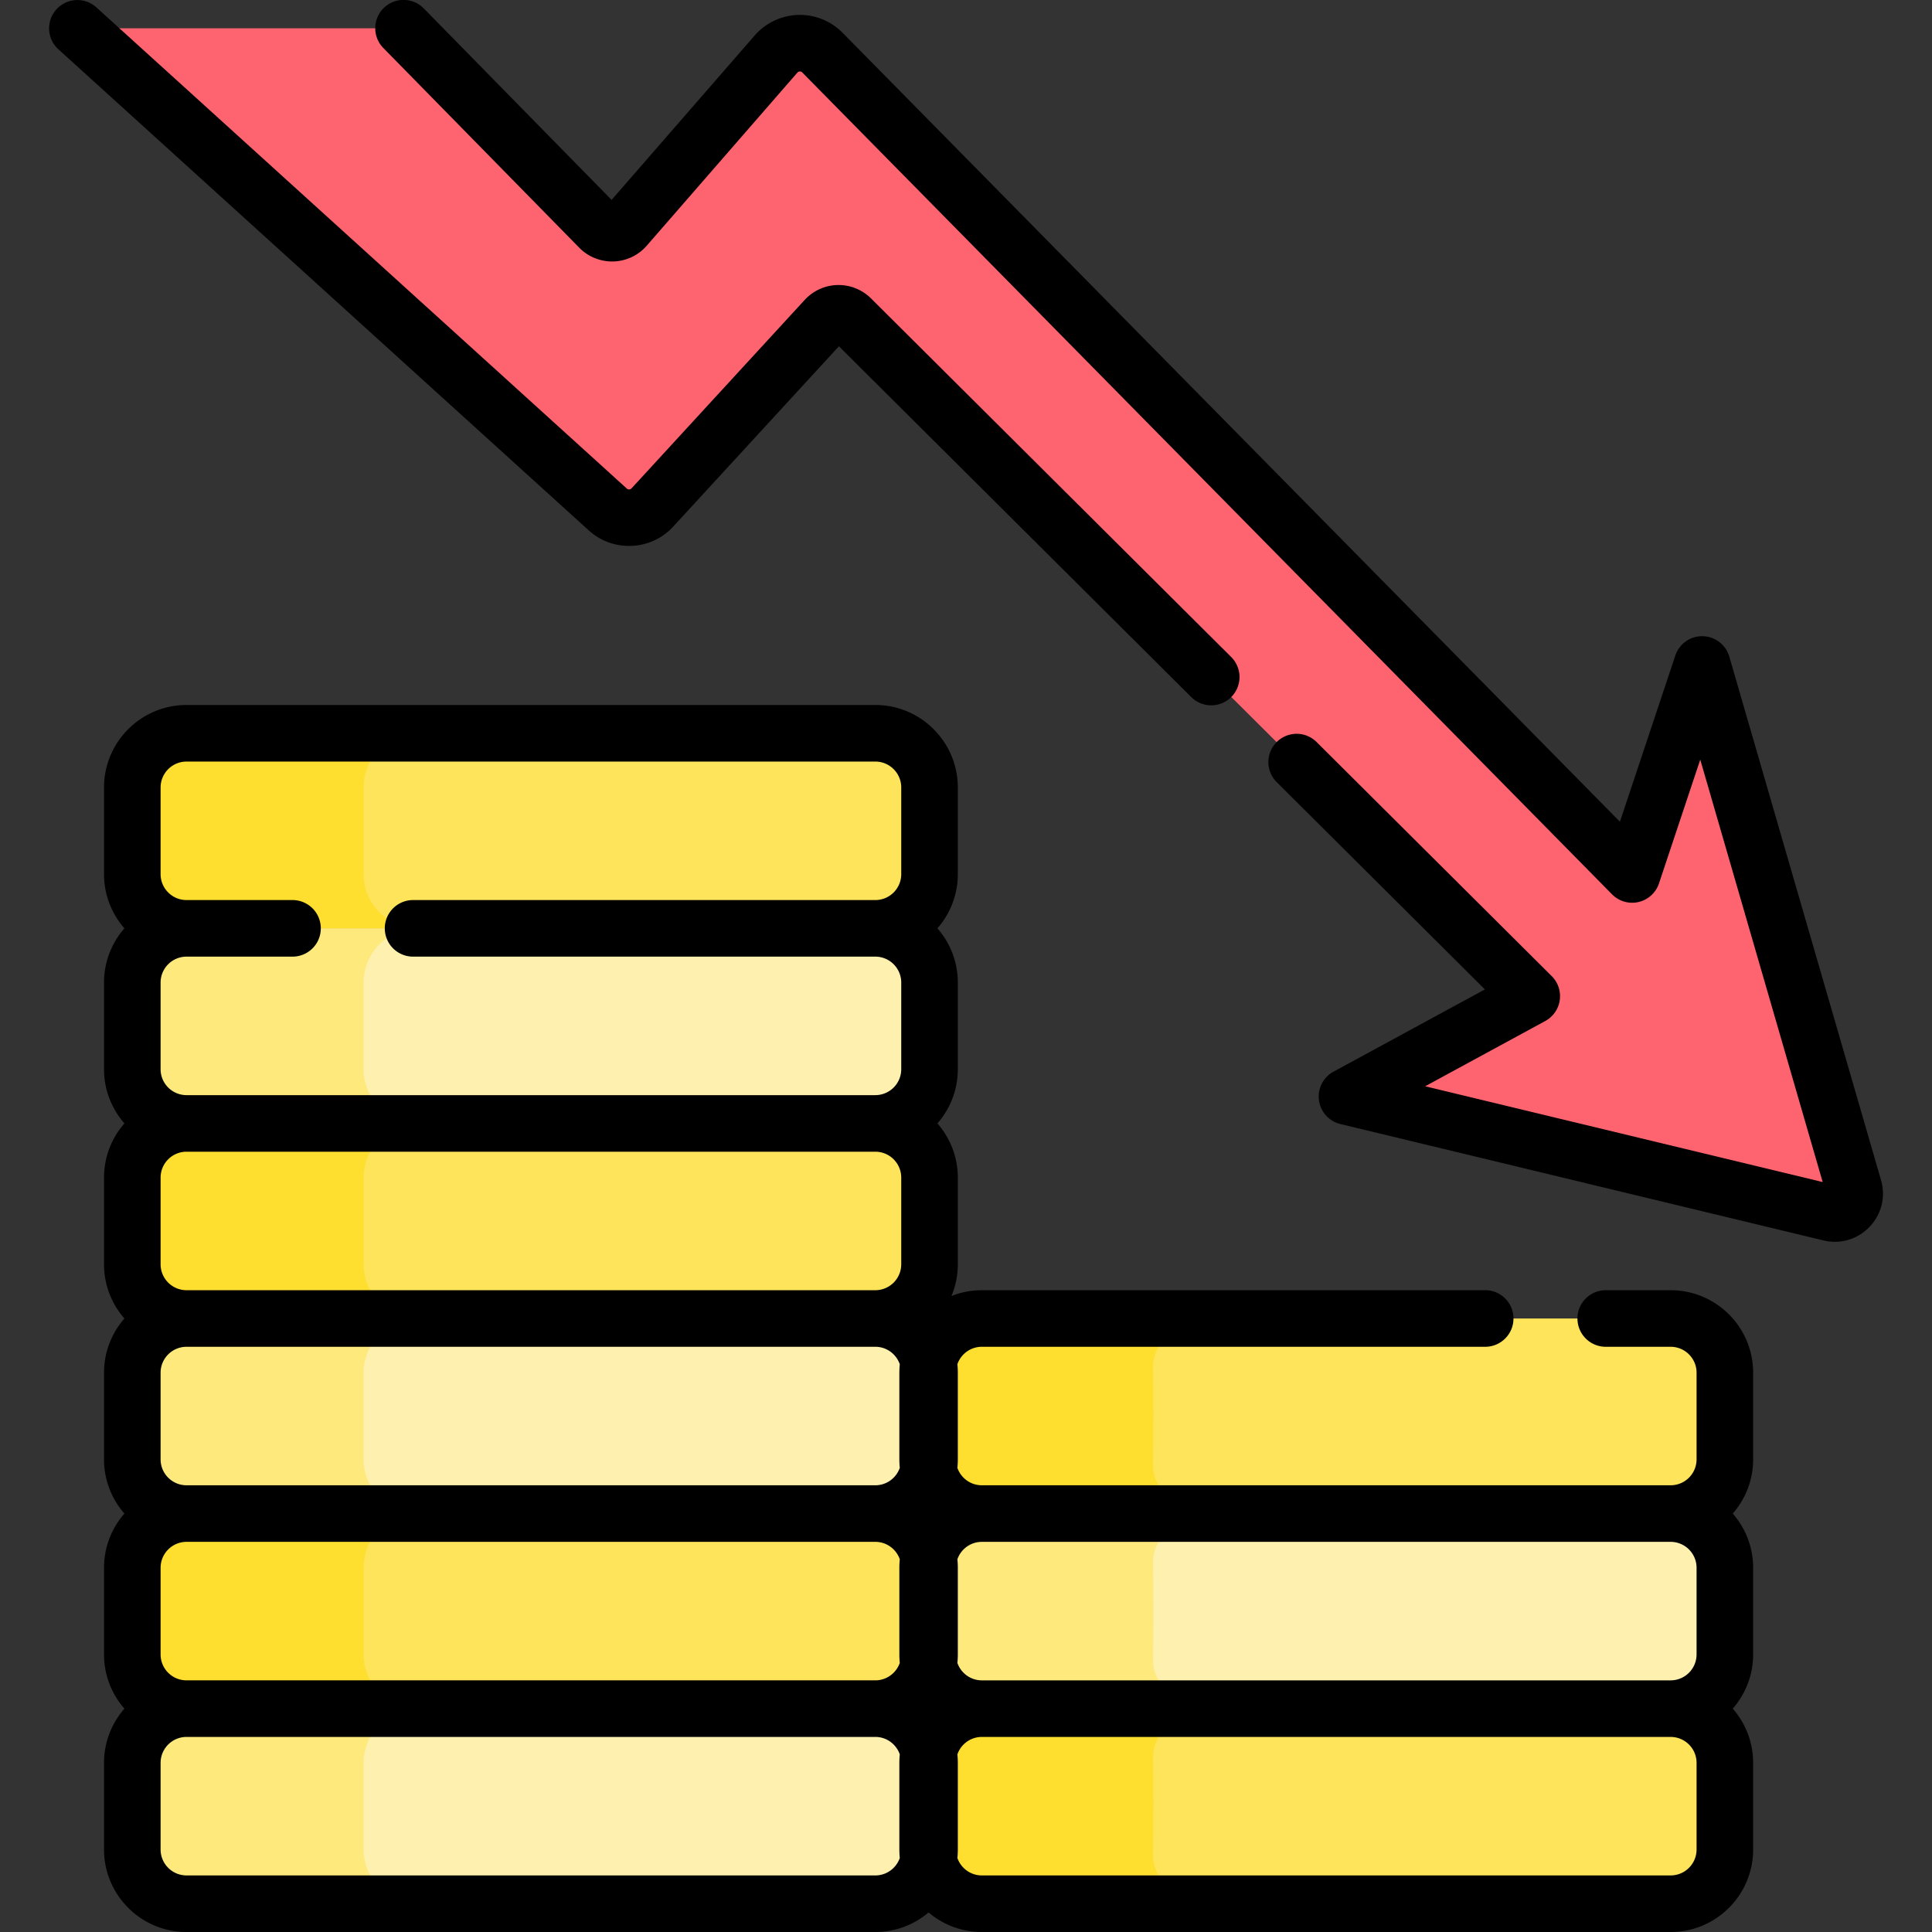<?xml version="1.0" encoding="UTF-8"?>
<svg xmlns="http://www.w3.org/2000/svg" xmlns:xlink="http://www.w3.org/1999/xlink" version="1.1" width="512" height="512" x="0" y="0" viewBox="0 0 512.265 512.265" style="enable-background:new 0 0 512 512" xml:space="preserve" class="">
  <rect x="0" y="0" width="512.265" height="512.265" fill="#333333" stroke="none"/>
  <g>
    <path fill="#FEE45A" d="M457.342 363.966v22.98c0 7.94-6.43 14.37-14.37 14.37h-182.64c-7.03 0-12.88-5.04-14.12-11.71.17-.86.17-27.44 0-28.3 1.24-6.67 7.09-11.71 14.12-11.71h182.64c7.94 0 14.37 6.43 14.37 14.37zM457.342 467.416v22.98c0 7.93-6.43 14.37-14.37 14.37h-182.64c-7.03 0-12.87-5.05-14.12-11.71.17-.86.17-27.44 0-28.3 1.24-6.67 7.09-11.71 14.12-11.71h182.64c7.94 0 14.37 6.43 14.37 14.37z" opacity="1" data-original="#fee45a"></path>
    <g fill="#FEF0AE">
      <path d="M246.212 464.756c-.17.86-.17 27.44 0 28.3-1.25 6.66-7.09 11.71-14.12 11.71H49.452c-7.94 0-14.37-6.44-14.37-14.37v-22.98c0-7.94 6.43-14.37 14.37-14.37h182.64c7.03 0 12.88 5.04 14.12 11.71zM246.212 361.306c-.17.86-.17 27.44 0 28.3-1.24 6.67-7.09 11.71-14.12 11.71H49.452c-7.94 0-14.37-6.43-14.37-14.37v-22.98c0-7.94 6.43-14.37 14.37-14.37h182.64c7.03 0 12.88 5.04 14.12 11.71zM246.462 260.516v22.98c0 7.94-6.43 14.38-14.37 14.38H49.452c-7.94 0-14.37-6.44-14.37-14.38v-22.98c0-7.93 6.43-14.37 14.37-14.37h182.64c7.94 0 14.37 6.44 14.37 14.37zM457.342 415.686v22.98c0 7.94-6.43 14.38-14.37 14.38h-182.64c-7.03 0-12.88-5.05-14.12-11.72.17-.86.25-1.75.25-2.66v-22.98c0-.91-.08-1.8-.25-2.66 1.24-6.66 7.09-11.71 14.12-11.71h182.64c7.94 0 14.37 6.44 14.37 14.37z" fill="#FEF0AE" opacity="1" data-original="#fef0ae"></path>
    </g>
    <path fill="#FEDF30" d="M305.745 388.211c.097-4.837.097-20.673 0-25.51-.023-1.132.09-2.271.452-3.344 1.915-5.679 7.286-9.761 13.613-9.761h-59.478c-7.03 0-12.88 5.04-14.12 11.71.17.86.17 27.44 0 28.3 1.24 6.67 7.09 11.71 14.12 11.71h59.478c-6.327 0-11.698-4.082-13.613-9.761-.362-1.073-.474-2.212-.452-3.344zM305.745 491.658c.096-4.844.096-20.686 0-25.514-.023-1.128.09-2.262.45-3.33 1.913-5.682 7.286-9.768 13.615-9.768h-59.478c-7.03 0-12.88 5.04-14.12 11.71.17.86.17 27.44 0 28.3 1.25 6.66 7.09 11.71 14.12 11.71h59.478c-6.327 0-11.69-4.09-13.611-9.764-.363-1.072-.476-2.212-.454-3.344z" opacity="1" data-original="#fedf30"></path>
    <path fill="#FEE97D" d="M305.745 439.935c.097-4.833.097-20.678 0-25.515-.023-1.131.09-2.268.452-3.34 1.915-5.673 7.286-9.764 13.613-9.764h-59.478c-7.03 0-12.88 5.05-14.12 11.71.17.86.17 27.44 0 28.3 1.24 6.67 7.09 11.72 14.12 11.72h59.478c-6.328 0-11.701-4.093-13.614-9.775-.361-1.07-.473-2.206-.451-3.336z" opacity="1" data-original="#fee97d"></path>
    <path fill="#FEE45A" d="M246.212 413.026c-.17.86-.17 27.44 0 28.3-1.24 6.67-7.09 11.72-14.12 11.72H49.452c-7.94 0-14.37-6.44-14.37-14.38v-22.98c0-7.93 6.43-14.37 14.37-14.37h182.64c7.03 0 12.88 5.05 14.12 11.71zM246.462 312.246v22.98c0 7.93-6.43 14.37-14.37 14.37H49.452c-7.94 0-14.37-6.44-14.37-14.37v-22.98c0-7.94 6.43-14.37 14.37-14.37h182.64c7.94 0 14.37 6.43 14.37 14.37zM246.462 208.796v22.98c0 7.94-6.43 14.37-14.37 14.37H49.452c-7.94 0-14.37-6.43-14.37-14.37v-22.98c0-7.94 6.43-14.37 14.37-14.37h182.64c7.94 0 14.37 6.43 14.37 14.37z" opacity="1" data-original="#fee45a"></path>
    <path fill="#FEE97D" d="M96.408 490.396v-22.98c0-7.94 6.43-14.37 14.37-14.37H49.452c-7.94 0-14.37 6.43-14.37 14.37v22.98c0 7.93 6.43 14.37 14.37 14.37h61.327c-7.941 0-14.371-6.44-14.371-14.37zM96.408 386.946v-22.98c0-7.94 6.43-14.37 14.37-14.37H49.452c-7.94 0-14.37 6.43-14.37 14.37v22.98c0 7.94 6.43 14.37 14.37 14.37h61.327c-7.941 0-14.371-6.43-14.371-14.37zM96.408 283.496v-22.98c0-7.93 6.43-14.37 14.37-14.37H49.452c-7.94 0-14.37 6.44-14.37 14.37v22.98c0 7.94 6.43 14.38 14.37 14.38h61.327c-7.941 0-14.371-6.44-14.371-14.38z" opacity="1" data-original="#fee97d"></path>
    <path fill="#FEDF30" d="M96.408 438.666v-22.98c0-7.93 6.43-14.37 14.37-14.37H49.452c-7.94 0-14.37 6.44-14.37 14.37v22.98c0 7.94 6.43 14.38 14.37 14.38h61.327c-7.941 0-14.371-6.44-14.371-14.38zM96.408 335.226v-22.98c0-7.94 6.43-14.37 14.37-14.37H49.452c-7.94 0-14.37 6.43-14.37 14.37v22.98c0 7.93 6.43 14.37 14.37 14.37h61.327c-7.941 0-14.371-6.44-14.371-14.37zM96.408 231.776v-22.98c0-7.94 6.43-14.37 14.37-14.37H49.452c-7.94 0-14.37 6.43-14.37 14.37v22.98c0 7.94 6.43 14.37 14.37 14.37h61.327c-7.941 0-14.371-6.43-14.371-14.37z" opacity="1" data-original="#fedf30"></path>
    <path fill="#FE646F" d="m110.773 11.325 48.173 49.107a4.683 4.683 0 0 0 6.875-.205l39.943-45.897c3.206-3.684 8.871-3.86 12.299-.38l214.702 217.909 15.166-45.498c1.036-3.108 5.462-3.02 6.373.126l37.238 128.49c1.131 3.903-2.375 7.573-6.326 6.621l-119.62-28.822c-2.972-.716-3.498-4.719-.812-6.179l41.357-22.468L225.65 84.431a4.683 4.683 0 0 0-6.752.15l-45.926 49.978a8.386 8.386 0 0 1-11.808.537L26.628 13.057c-2.163-1.961-.775-5.557 2.145-5.557h72.889c3.427 0 6.71 1.379 9.111 3.825z" opacity="1" data-original="#fe646f" class=""></path>
    <path d="M442.969 342.096h-17.212c-4.143 0-7.5 3.358-7.5 7.5s3.357 7.5 7.5 7.5h17.212c3.789 0 6.872 3.083 6.872 6.871v22.98a6.88 6.88 0 0 1-6.872 6.871H260.333c-3.001 0-5.552-1.937-6.486-4.624a21.97 21.97 0 0 0 .115-2.248v-22.98c0-.759-.039-1.508-.115-2.247.934-2.687 3.485-4.624 6.486-4.624h133.463c4.143 0 7.5-3.358 7.5-7.5s-3.357-7.5-7.5-7.5H260.333c-2.845 0-5.562.552-8.057 1.545a21.745 21.745 0 0 0 1.686-8.416v-22.98c0-5.498-2.044-10.525-5.406-14.372 3.362-3.847 5.406-8.874 5.406-14.372v-22.98c0-5.498-2.044-10.525-5.406-14.372 3.362-3.847 5.406-8.873 5.406-14.371v-22.98c0-12.06-9.812-21.871-21.872-21.871H49.453c-12.06 0-21.872 9.812-21.872 21.871v22.98c0 5.498 2.044 10.524 5.406 14.371-3.362 3.847-5.406 8.874-5.406 14.372v22.98c0 5.498 2.044 10.525 5.406 14.372-3.362 3.847-5.406 8.874-5.406 14.372v22.98c0 5.498 2.044 10.525 5.406 14.372-3.362 3.847-5.406 8.873-5.406 14.371v22.98c0 5.498 2.044 10.525 5.406 14.372-3.362 3.847-5.406 8.874-5.406 14.372v22.98c0 5.498 2.044 10.525 5.406 14.372-3.362 3.847-5.406 8.874-5.406 14.372v22.98c0 12.06 9.812 21.872 21.872 21.872H232.09a21.773 21.773 0 0 0 14.122-5.189 21.768 21.768 0 0 0 14.121 5.189H442.97c12.06 0 21.871-9.812 21.871-21.872v-22.98c0-5.498-2.044-10.525-5.406-14.372 3.362-3.847 5.406-8.874 5.406-14.372v-22.98c0-5.498-2.044-10.525-5.406-14.372 3.362-3.847 5.406-8.873 5.406-14.371v-22.98c0-12.061-9.811-21.872-21.872-21.872zm0 66.722a6.88 6.88 0 0 1 6.872 6.872v22.98a6.88 6.88 0 0 1-6.871 6.872H260.333c-3.001 0-5.552-1.937-6.486-4.624.076-.739.115-1.489.115-2.247v-22.98c0-.759-.039-1.508-.115-2.247.934-2.687 3.485-4.624 6.486-4.624h182.636zM42.582 438.67v-22.98a6.88 6.88 0 0 1 6.872-6.872H232.09c3.001 0 5.553 1.937 6.487 4.624a21.965 21.965 0 0 0-.115 2.247v22.98c0 .759.039 1.508.115 2.247-.934 2.687-3.485 4.624-6.487 4.624H49.453c-3.789.002-6.871-3.081-6.871-6.87zm0-51.723v-22.98a6.88 6.88 0 0 1 6.872-6.871H232.09c3.001 0 5.552 1.937 6.487 4.624a21.965 21.965 0 0 0-.115 2.247v22.98c0 .759.039 1.508.115 2.247-.934 2.687-3.485 4.624-6.487 4.624H49.453a6.878 6.878 0 0 1-6.871-6.871zm0-51.723v-22.98a6.88 6.88 0 0 1 6.872-6.872H232.09a6.88 6.88 0 0 1 6.872 6.872v22.98a6.88 6.88 0 0 1-6.872 6.872H49.453a6.88 6.88 0 0 1-6.871-6.872zm0-126.426a6.88 6.88 0 0 1 6.872-6.871H232.09c3.789 0 6.872 3.083 6.872 6.871v22.98a6.88 6.88 0 0 1-6.872 6.871H109.526a7.5 7.5 0 0 0 0 15H232.09a6.88 6.88 0 0 1 6.872 6.872v22.98a6.88 6.88 0 0 1-6.872 6.872H49.453a6.88 6.88 0 0 1-6.872-6.872v-22.98a6.88 6.88 0 0 1 6.872-6.872h28.11a7.5 7.5 0 0 0 0-15h-28.11c-3.789 0-6.872-3.083-6.872-6.871v-22.98zM232.09 497.265H49.453a6.88 6.88 0 0 1-6.872-6.872v-22.98a6.88 6.88 0 0 1 6.872-6.872H232.09c3.001 0 5.553 1.937 6.487 4.624a21.965 21.965 0 0 0-.115 2.247v22.98c0 .759.039 1.508.115 2.247-.934 2.689-3.486 4.626-6.487 4.626zm217.751-6.872a6.88 6.88 0 0 1-6.871 6.872H260.333c-3.001 0-5.552-1.937-6.486-4.624.076-.739.115-1.489.115-2.247v-22.98c0-.759-.039-1.508-.115-2.247.934-2.687 3.485-4.624 6.486-4.624H442.97a6.88 6.88 0 0 1 6.871 6.872zM178.495 139.633l43.942-47.818 93.425 93.016a7.478 7.478 0 0 0 5.292 2.185 7.5 7.5 0 0 0 5.292-12.814l-95.504-95.085a12.252 12.252 0 0 0-8.867-3.546 12.245 12.245 0 0 0-8.699 3.937l-45.926 49.978a.887.887 0 0 1-1.247.057L25.541 1.945a7.5 7.5 0 0 0-10.078 11.11l140.663 127.596c6.445 5.847 16.48 5.391 22.369-1.018z" fill="#000000" opacity="1" data-original="#000000"></path>
    <path d="m498.745 312.89-40.222-138.786a7.498 7.498 0 0 0-7.055-5.411c-3.285-.084-6.226 2.012-7.264 5.127l-14.687 44.059L223.404 8.686a15.916 15.916 0 0 0-11.807-4.729 15.936 15.936 0 0 0-11.492 5.449l-37.941 43.597-49.79-50.755a7.5 7.5 0 1 0-10.708 10.504l51.926 52.933c2.372 2.417 5.662 3.73 9.061 3.645a12.222 12.222 0 0 0 8.825-4.179l39.943-45.897a.854.854 0 0 1 .64-.303c.25-.009.478.08.658.263l214.702 217.909a7.5 7.5 0 0 0 12.458-2.892l10.94-32.821 32.461 112.009-105.404-25.397 31.845-17.301a7.5 7.5 0 0 0 1.712-11.905l-62.336-62.063a7.498 7.498 0 0 0-10.606.023 7.5 7.5 0 0 0 .022 10.606l55.204 54.961-40.143 21.809a7.499 7.499 0 0 0 1.824 13.882L483.46 328.89a13 13 0 0 0 3.054.366c3.438 0 6.732-1.39 9.194-3.967 3.185-3.334 4.321-7.97 3.037-12.399z" fill="#000000" opacity="1" data-original="#000000"></path>
  </g>
</svg>
